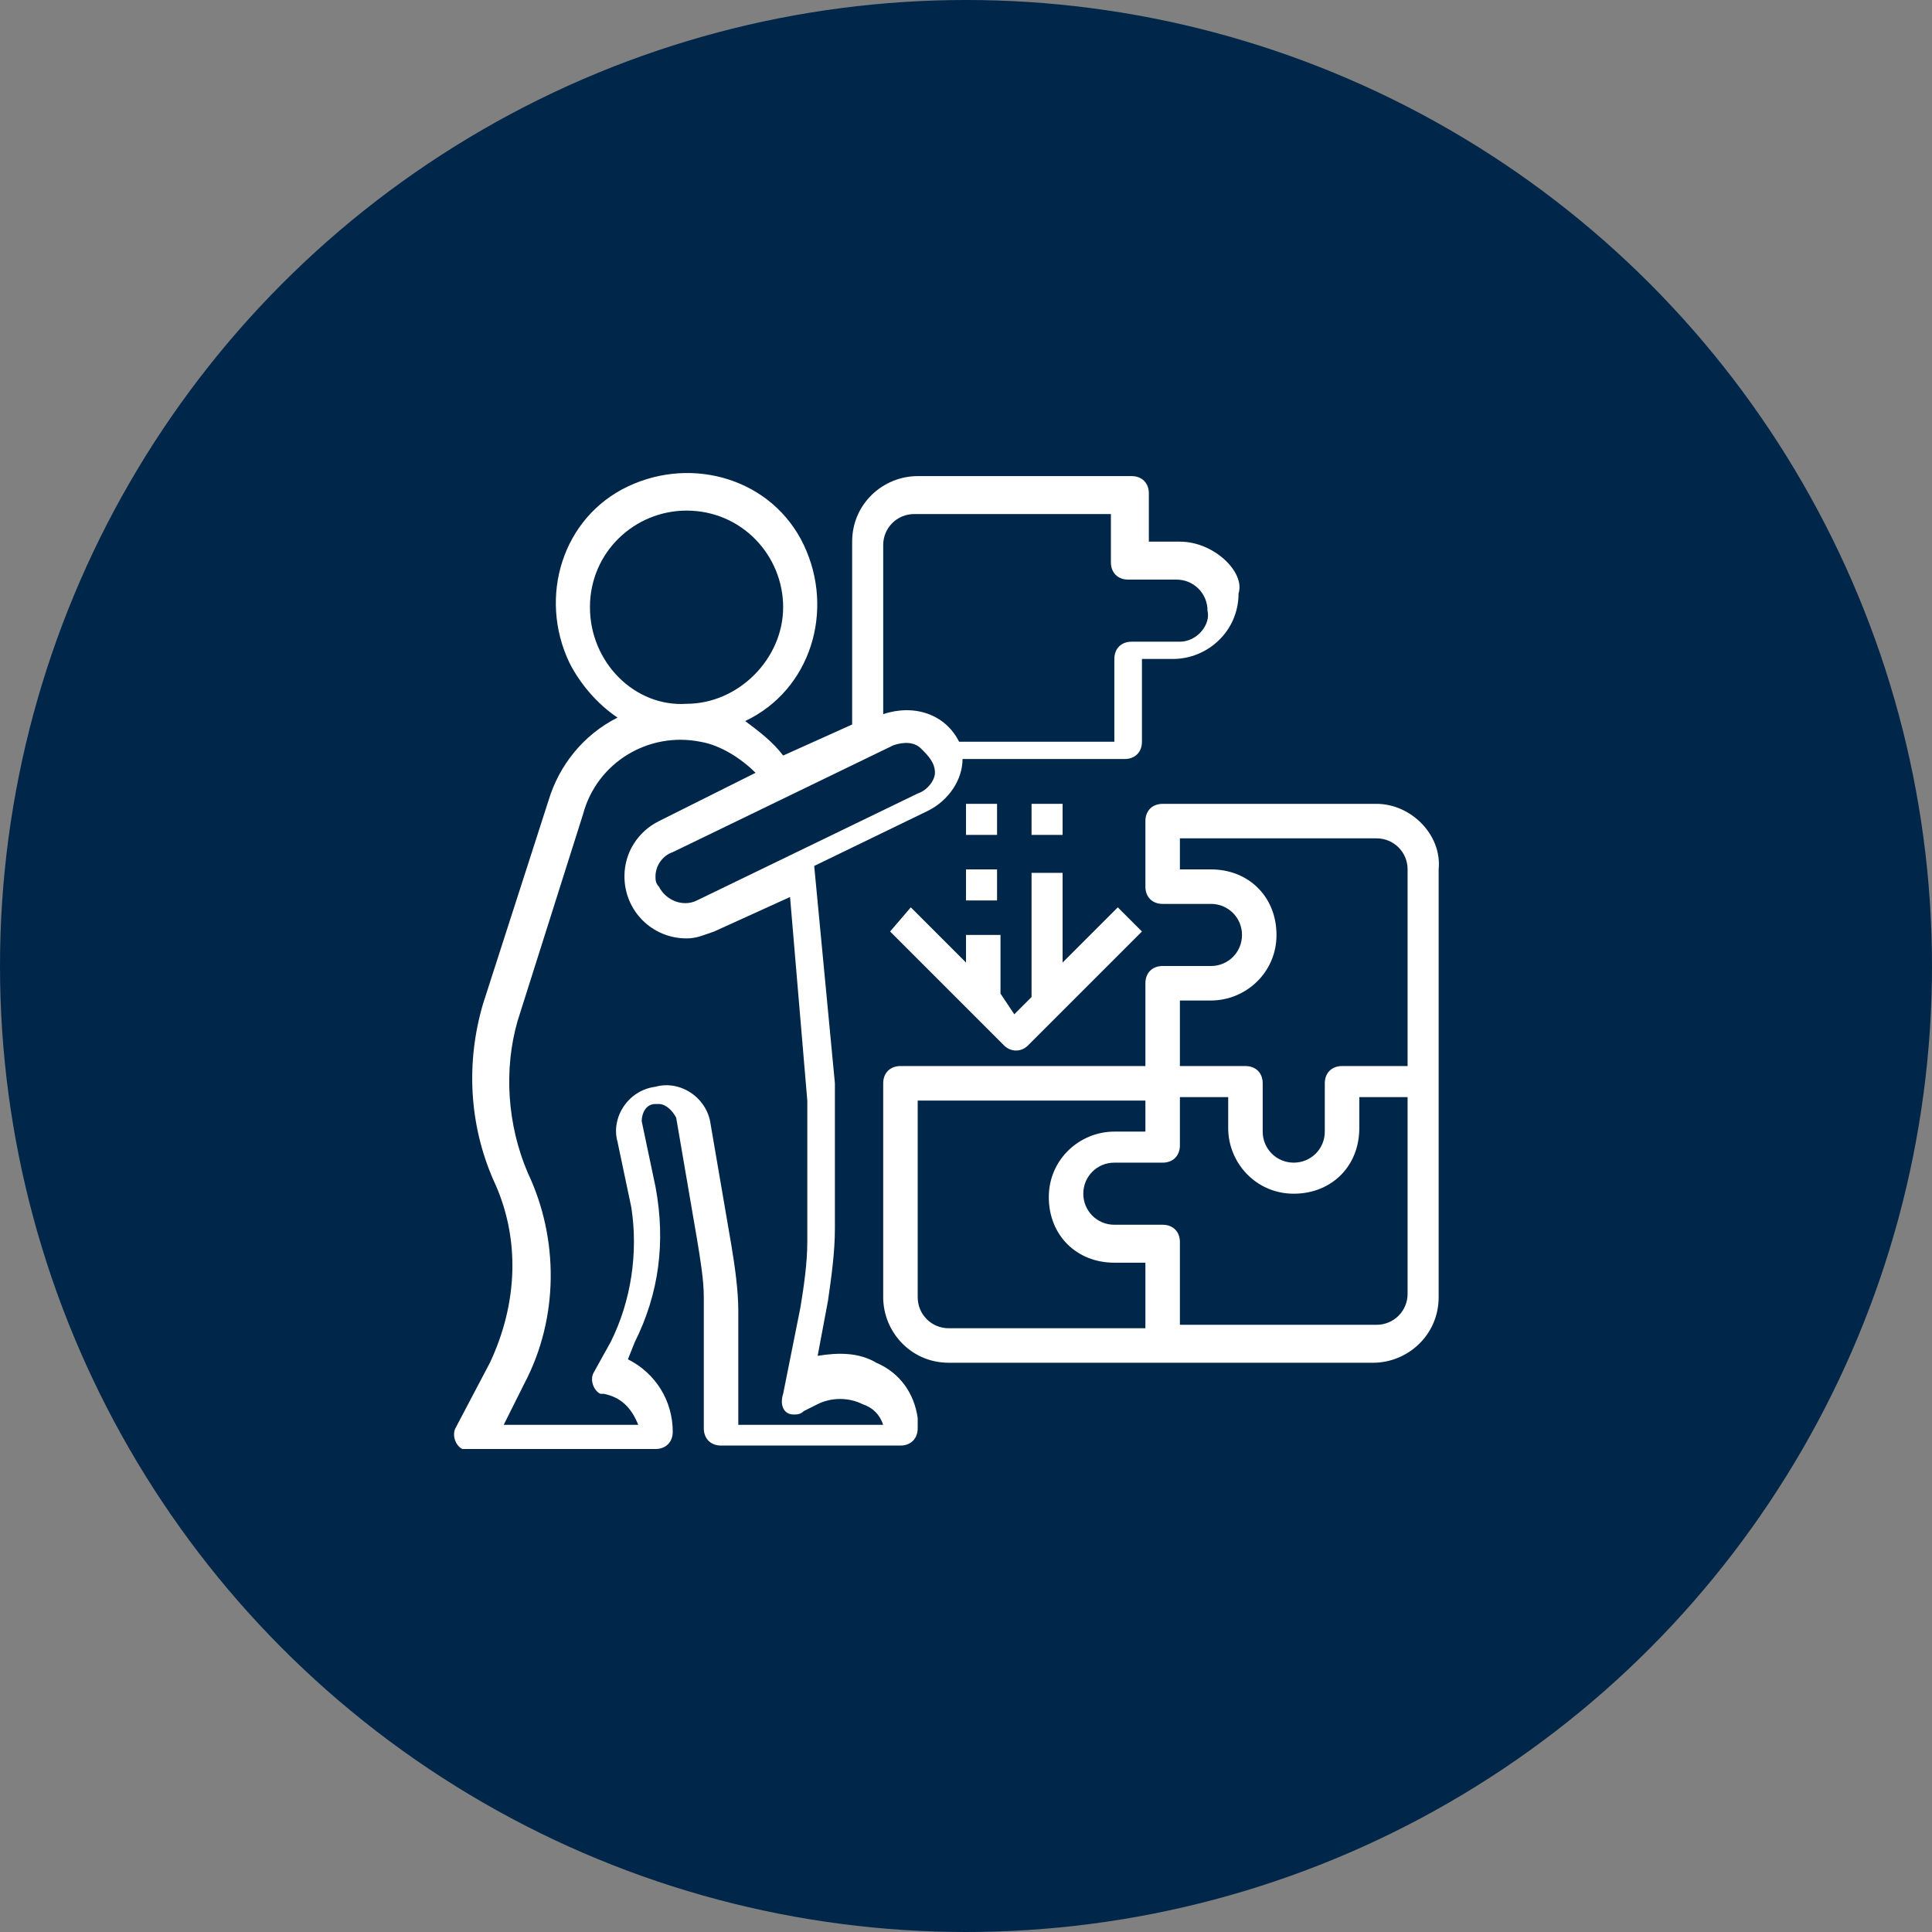 <?xml version="1.0" encoding="utf-8"?>
<!-- Generator: Adobe Illustrator 24.3.0, SVG Export Plug-In . SVG Version: 6.00 Build 0)  -->
<svg version="1.1" id="Capa_1" xmlns="http://www.w3.org/2000/svg" xmlns:xlink="http://www.w3.org/1999/xlink" x="0px" y="0px"
	 viewBox="0 0 56 56" style="enable-background:new 0 0 56 56;" xml:space="preserve">
<rect x="0" y="0" width="56" height="56" fill="#808080" stroke="none"/>
<style type="text/css">
	.st0{fill:#002749;}
	.st1{fill:#FFFFFF;}
</style>
<g>
	<circle class="st0" cx="28" cy="28" r="28"/>
</g>
<g>
	<g>
		<path class="st1" d="M39.9,23.3h-6.2c-0.3,0-0.5,0.2-0.5,0.5v1.9c0,0.3,0.2,0.5,0.5,0.5h1.4c0.5,0,0.9,0.4,0.9,0.9
			S35.6,28,35.1,28h-1.4c-0.3,0-0.5,0.2-0.5,0.5v2.4h-7.1c-0.3,0-0.5,0.2-0.5,0.5v6.2c0,1,0.8,1.9,1.9,1.9h12.3c1,0,1.9-0.8,1.9-1.9
			V25.2C41.8,24.2,40.9,23.3,39.9,23.3z M33.2,38.5h-5.7c-0.5,0-0.9-0.4-0.9-0.9v-5.7h6.6v0.9h-0.9c-1,0-1.9,0.8-1.9,1.9
			s0.8,1.9,1.9,1.9h0.9V38.5z M40.8,37.5c0,0.5-0.4,0.9-0.9,0.9h-5.7V36c0-0.3-0.2-0.5-0.5-0.5h-1.4c-0.5,0-0.9-0.4-0.9-0.9
			s0.4-0.9,0.9-0.9h1.4c0.3,0,0.5-0.2,0.5-0.5v-1.4h1.4v0.9c0,1,0.8,1.9,1.9,1.9s1.9-0.8,1.9-1.9v-0.9h1.4
			C40.8,31.8,40.8,37.5,40.8,37.5z M40.8,30.9h-1.9c-0.3,0-0.5,0.2-0.5,0.5v1.4c0,0.5-0.4,0.9-0.9,0.9s-0.9-0.4-0.9-0.9v-1.4
			c0-0.3-0.2-0.5-0.5-0.5h-1.9V29h0.9c1,0,1.9-0.8,1.9-1.9s-0.8-1.9-1.9-1.9h-0.9v-0.9h5.7c0.5,0,0.9,0.4,0.9,0.9
			C40.8,25.2,40.8,30.9,40.8,30.9z"/>
	</g>
</g>
<g>
	<g>
		<path class="st1" d="M34.2,15.7h-0.9v-1.4c0-0.3-0.2-0.5-0.5-0.5h-6.2c-1,0-1.9,0.8-1.9,1.9V21l-2,0.9c-0.3-0.4-0.7-0.7-1.1-1
			c1.9-0.9,2.6-3.2,1.7-5.1s-3.2-2.6-5.1-1.7s-2.6,3.2-1.7,5.1c0.3,0.6,0.8,1.2,1.4,1.6c-1,0.5-1.7,1.4-2,2.4L14,29.1
			c-0.5,1.7-0.4,3.5,0.3,5.1c0.8,1.7,0.7,3.6-0.1,5.3l-1,1.9c-0.1,0.2,0,0.5,0.2,0.6c0.1,0,0.1,0,0.2,0H19c0.3,0,0.5-0.2,0.5-0.5
			c0-0.9-0.5-1.7-1.3-2.1l0.2-0.5c0.7-1.4,0.9-2.9,0.6-4.5l-0.4-1.9c0-0.2,0.1-0.5,0.4-0.5h0.1c0.2,0,0.4,0.2,0.5,0.4l0.6,3.5
			c0.1,0.6,0.2,1.2,0.2,1.7v3.8c0,0.3,0.2,0.5,0.5,0.5h5.2c0.3,0,0.5-0.2,0.5-0.5c0-0.1,0-0.2,0-0.3c-0.1-0.7-0.5-1.3-1.2-1.6
			c-0.5-0.3-1.1-0.3-1.7-0.2l0.3-1.6c0.1-0.7,0.2-1.4,0.2-2.1v-4.2l-0.6-6.3l3.3-1.6c0.6-0.3,1-0.9,1-1.5h4.7c0.3,0,0.5-0.2,0.5-0.5
			v-2.4H34c1,0,1.9-0.8,1.9-1.9C36.1,16.6,35.2,15.7,34.2,15.7z M17.1,17.6c0-1.6,1.3-2.8,2.8-2.8c1.6,0,2.8,1.3,2.8,2.8
			s-1.3,2.8-2.8,2.8C18.4,20.5,17.1,19.2,17.1,17.6z M23.7,40.7c0.4-0.2,0.9-0.2,1.3,0c0.3,0.1,0.5,0.3,0.6,0.6h-4.2V38
			c0-0.6-0.1-1.3-0.2-1.9l-0.6-3.5c-0.1-0.8-0.9-1.3-1.6-1.1c-0.8,0.1-1.3,0.9-1.1,1.6l0,0l0.4,1.9c0.2,1.3,0,2.7-0.6,3.9l-0.5,0.9
			c-0.1,0.2,0,0.5,0.2,0.6h0.1c0.5,0.1,0.8,0.4,1,0.9h-3.9l0.6-1.2c1-1.9,1-4.2,0.1-6.1c-0.6-1.4-0.7-3-0.3-4.4l1.9-6
			c0.4-1.5,1.9-2.4,3.4-2.1c0.6,0.1,1.2,0.5,1.6,0.9l-2.8,1.4c-0.6,0.3-1,0.9-1,1.6c0,1,0.8,1.8,1.8,1.8c0.3,0,0.5-0.1,0.8-0.2
			l2.2-1l0.5,5.9V36c0,0.6-0.1,1.3-0.2,1.9l-0.5,2.5c-0.1,0.3,0,0.6,0.3,0.6c0.1,0,0.2,0,0.3-0.1L23.7,40.7z M26.6,23L26.6,23
			l-6.4,3.1c-0.4,0.2-0.9,0-1.1-0.4C19,25.6,19,25.5,19,25.4c0-0.3,0.2-0.6,0.5-0.7l6.4-3.1c0.3-0.1,0.6-0.1,0.8,0.1
			c0.2,0.2,0.4,0.4,0.4,0.7C27.1,22.6,26.9,22.9,26.6,23z M34.2,18.6h-1.4c-0.3,0-0.5,0.2-0.5,0.5v2.4h-4.5
			c-0.4-0.8-1.3-1.1-2.2-0.8v-4.9c0-0.5,0.4-0.9,0.9-0.9h5.7v1.4c0,0.3,0.2,0.5,0.5,0.5h1.4c0.5,0,0.9,0.4,0.9,0.9
			C35.1,18.1,34.7,18.6,34.2,18.6z"/>
	</g>
</g>
<g>
	<g>
		<path class="st1" d="M32.4,26.3l-1.6,1.6v-2.6h-0.9v3.6l-0.5,0.5L29,28.8v-1.7h-1v0.8l-1.6-1.6L25.8,27l3.3,3.3
			c0.2,0.2,0.5,0.2,0.7,0l3.3-3.3L32.4,26.3z"/>
	</g>
</g>
<g>
	<g>
		<rect x="28" y="25.2" class="st1" width="0.9" height="0.9"/>
	</g>
</g>
<g>
	<g>
		<rect x="28" y="23.3" class="st1" width="0.9" height="0.9"/>
	</g>
</g>
<g>
	<g>
		<rect x="29.9" y="23.3" class="st1" width="0.9" height="0.9"/>
	</g>
</g>
</svg>
